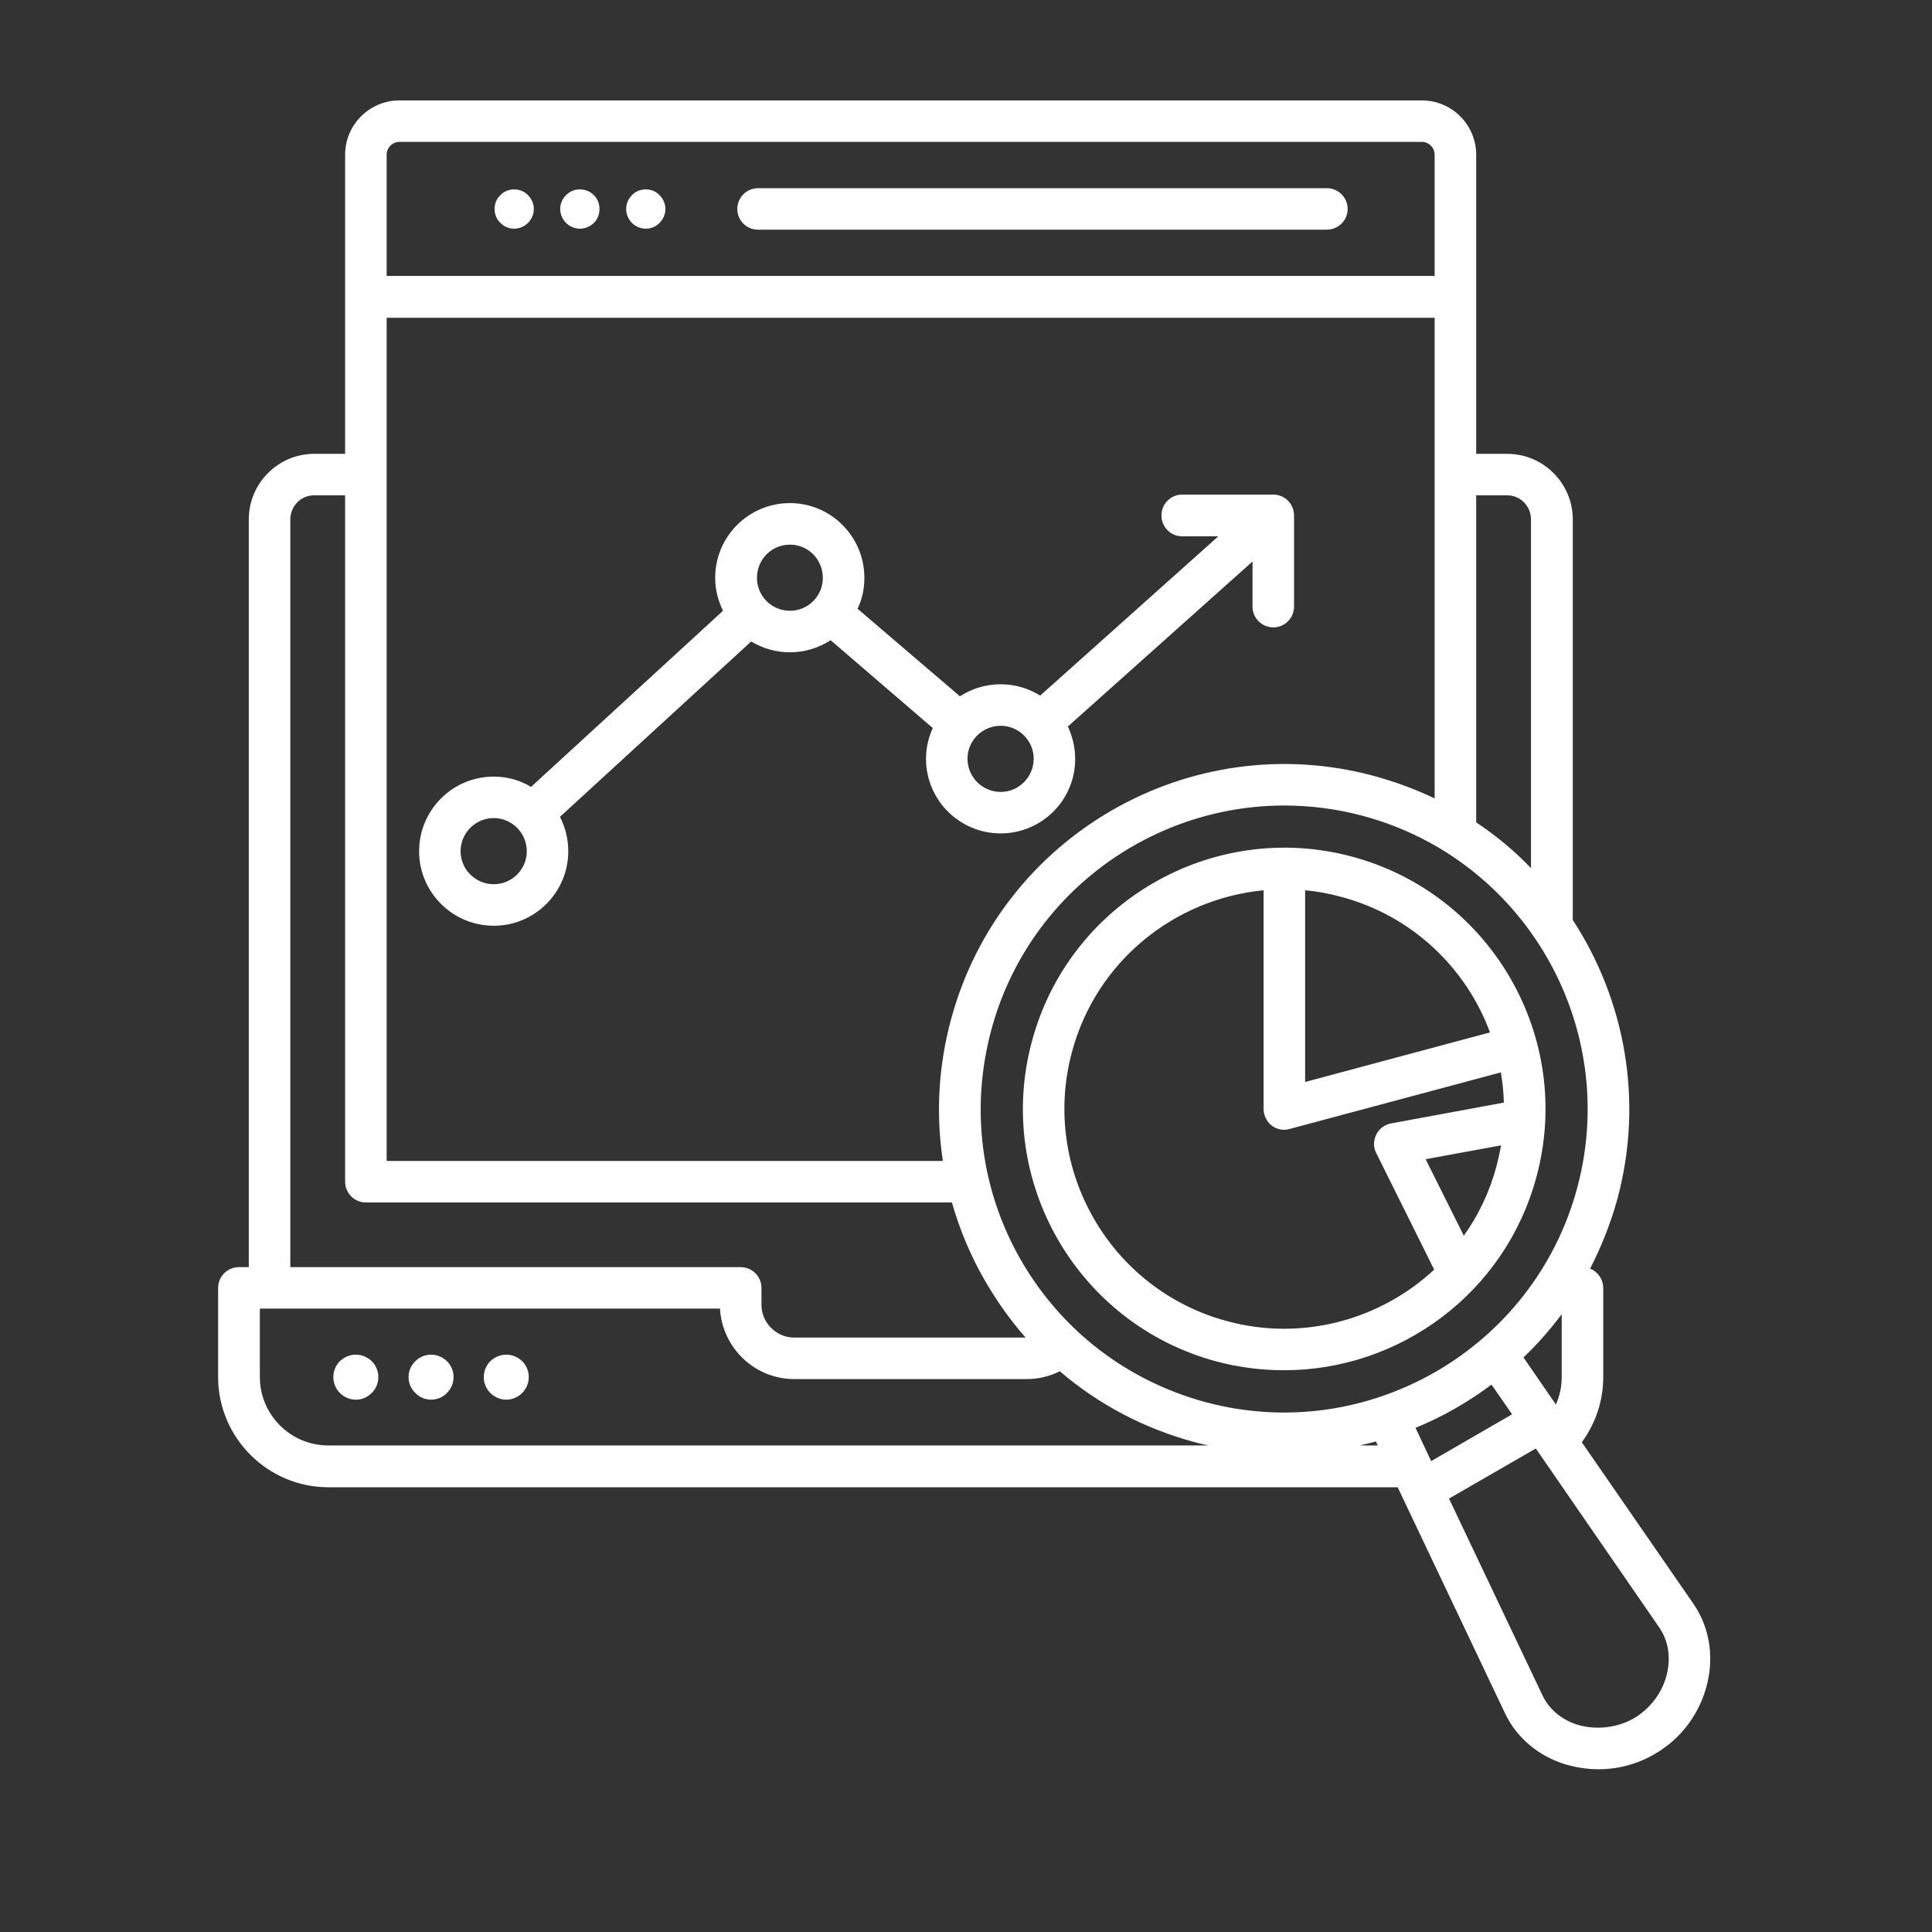 <svg xmlns="http://www.w3.org/2000/svg" xmlns:xlink="http://www.w3.org/1999/xlink" width="40" viewBox="0 0 30 30" height="40" preserveAspectRatio="xMidYMid meet"><rect x="0" y="0" width="30" height="30" fill="#333333" stroke="none"/><defs><clipPath id="caf18973e5"><path d="M 3.387 1.559 L 26.613 1.559 L 26.613 27.688 L 3.387 27.688 Z M 3.387 1.559 " clip-rule="nonzero"></path></clipPath></defs><g clip-path="url(#caf18973e5)"><path fill="#ffffff" d="M 7.77 3.461 C 7.711 3.406 7.68 3.328 7.68 3.246 C 7.68 3.16 7.711 3.086 7.77 3.031 C 7.824 2.973 7.898 2.941 7.984 2.941 C 8.066 2.941 8.145 2.973 8.199 3.031 C 8.254 3.086 8.289 3.16 8.289 3.246 C 8.289 3.328 8.254 3.406 8.199 3.461 C 8.145 3.516 8.066 3.551 7.984 3.551 C 7.898 3.551 7.824 3.516 7.77 3.461 Z M 9.004 3.551 C 9.09 3.551 9.164 3.516 9.223 3.461 C 9.277 3.406 9.309 3.328 9.309 3.246 C 9.309 3.16 9.277 3.086 9.223 3.031 C 9.164 2.973 9.09 2.941 9.004 2.941 C 8.922 2.941 8.844 2.973 8.789 3.031 C 8.734 3.086 8.699 3.16 8.699 3.246 C 8.699 3.328 8.734 3.406 8.789 3.461 C 8.844 3.516 8.922 3.551 9.004 3.551 Z M 10.027 3.551 C 10.113 3.551 10.188 3.516 10.242 3.461 C 10.297 3.406 10.332 3.328 10.332 3.246 C 10.332 3.16 10.297 3.086 10.242 3.031 C 10.188 2.973 10.113 2.941 10.027 2.941 C 9.941 2.941 9.867 2.973 9.812 3.031 C 9.758 3.086 9.723 3.16 9.723 3.246 C 9.723 3.328 9.758 3.406 9.812 3.461 C 9.867 3.516 9.945 3.551 10.027 3.551 Z M 11.77 3.566 L 20.602 3.566 C 20.781 3.566 20.926 3.422 20.926 3.246 C 20.926 3.066 20.781 2.922 20.602 2.922 L 11.77 2.922 C 11.594 2.922 11.449 3.066 11.449 3.246 C 11.449 3.422 11.59 3.566 11.77 3.566 Z M 15.539 12.941 C 14.898 12.941 14.379 12.422 14.379 11.781 C 14.379 11.613 14.418 11.449 14.484 11.305 L 12.898 9.941 C 12.715 10.059 12.5 10.129 12.266 10.129 C 12.047 10.129 11.84 10.066 11.664 9.961 L 8.695 12.684 C 8.777 12.844 8.824 13.027 8.824 13.219 C 8.824 13.855 8.305 14.375 7.668 14.375 C 7.027 14.375 6.508 13.855 6.508 13.219 C 6.508 12.578 7.027 12.059 7.668 12.059 C 7.879 12.059 8.078 12.117 8.246 12.219 L 11.227 9.484 C 11.152 9.332 11.105 9.156 11.105 8.973 C 11.105 8.332 11.625 7.812 12.266 7.812 C 12.902 7.812 13.422 8.332 13.422 8.973 C 13.422 9.145 13.387 9.305 13.316 9.453 L 14.906 10.812 C 15.086 10.695 15.305 10.625 15.539 10.625 C 15.766 10.625 15.973 10.691 16.152 10.801 L 18.918 8.328 L 18.355 8.328 C 18.18 8.328 18.035 8.184 18.035 8.004 C 18.035 7.824 18.18 7.68 18.355 7.68 L 19.773 7.68 C 19.949 7.68 20.094 7.824 20.094 8.004 L 20.094 9.418 C 20.094 9.598 19.949 9.742 19.773 9.742 C 19.594 9.742 19.449 9.598 19.449 9.418 L 19.449 8.719 L 16.582 11.281 C 16.652 11.434 16.695 11.602 16.695 11.781 C 16.699 12.422 16.176 12.941 15.539 12.941 Z M 8.18 13.219 C 8.18 12.934 7.949 12.703 7.668 12.703 C 7.383 12.703 7.152 12.934 7.152 13.219 C 7.152 13.5 7.383 13.73 7.668 13.73 C 7.949 13.73 8.18 13.5 8.18 13.219 Z M 12.777 8.973 C 12.777 8.688 12.551 8.457 12.266 8.457 C 11.98 8.457 11.754 8.688 11.754 8.973 C 11.754 9.254 11.98 9.484 12.266 9.484 C 12.551 9.484 12.777 9.254 12.777 8.973 Z M 16.051 11.781 C 16.051 11.5 15.82 11.27 15.539 11.27 C 15.254 11.27 15.023 11.5 15.023 11.781 C 15.023 12.066 15.254 12.297 15.539 12.297 C 15.82 12.297 16.051 12.066 16.051 11.781 Z M 5.527 21.035 C 5.43 21.035 5.344 21.074 5.277 21.137 C 5.215 21.199 5.176 21.289 5.176 21.383 C 5.176 21.48 5.215 21.566 5.277 21.629 C 5.344 21.695 5.43 21.734 5.527 21.734 C 5.621 21.734 5.707 21.695 5.773 21.629 C 5.836 21.566 5.875 21.48 5.875 21.383 C 5.875 21.289 5.836 21.199 5.773 21.137 C 5.707 21.074 5.621 21.035 5.527 21.035 Z M 6.695 21.035 C 6.598 21.035 6.512 21.074 6.449 21.137 C 6.383 21.199 6.344 21.289 6.344 21.383 C 6.344 21.48 6.383 21.566 6.449 21.629 C 6.512 21.695 6.598 21.734 6.695 21.734 C 6.789 21.734 6.879 21.695 6.941 21.629 C 7.004 21.566 7.043 21.48 7.043 21.383 C 7.043 21.289 7.004 21.199 6.941 21.137 C 6.875 21.074 6.789 21.035 6.695 21.035 Z M 7.863 21.035 C 7.766 21.035 7.68 21.074 7.613 21.137 C 7.551 21.199 7.512 21.289 7.512 21.383 C 7.512 21.48 7.551 21.566 7.613 21.629 C 7.68 21.695 7.766 21.734 7.863 21.734 C 7.957 21.734 8.043 21.695 8.109 21.629 C 8.172 21.566 8.211 21.48 8.211 21.383 C 8.211 21.289 8.172 21.199 8.109 21.137 C 8.043 21.074 7.957 21.035 7.863 21.035 Z M 23.859 18.27 C 23.375 20.082 21.73 21.277 19.941 21.277 C 19.594 21.277 19.242 21.234 18.891 21.141 C 16.73 20.562 15.441 18.332 16.023 16.172 C 16.602 14.008 18.832 12.723 20.992 13.301 C 23.152 13.879 24.441 16.109 23.859 18.27 Z M 20.824 13.926 C 20.637 13.875 20.449 13.84 20.266 13.824 L 20.266 16.801 L 23.137 16.031 C 22.766 15.031 21.93 14.219 20.824 13.926 Z M 22.27 19.715 L 21.371 17.906 C 21.324 17.816 21.324 17.711 21.371 17.617 C 21.414 17.527 21.5 17.465 21.598 17.445 L 23.352 17.121 C 23.348 16.965 23.332 16.809 23.305 16.652 L 20.023 17.531 C 19.996 17.539 19.969 17.543 19.941 17.543 C 19.871 17.543 19.801 17.52 19.746 17.477 C 19.668 17.414 19.621 17.32 19.621 17.219 L 19.621 13.824 C 18.242 13.957 17.023 14.922 16.645 16.336 C 16.156 18.156 17.242 20.031 19.059 20.516 C 20.234 20.832 21.438 20.488 22.27 19.715 Z M 23.238 18.105 C 23.266 17.996 23.289 17.891 23.309 17.785 L 22.137 18 L 22.73 19.188 C 22.957 18.871 23.133 18.504 23.238 18.105 Z M 26.516 26.117 C 26.41 26.59 26.109 27 25.691 27.238 C 25.422 27.395 25.121 27.473 24.82 27.473 C 24.645 27.473 24.473 27.445 24.301 27.395 C 23.879 27.262 23.547 26.98 23.367 26.598 L 21.703 23.094 L 5.098 23.094 C 4.156 23.094 3.387 22.324 3.387 21.383 L 3.387 20 C 3.387 19.82 3.531 19.676 3.711 19.676 L 3.863 19.676 L 3.863 8.066 C 3.863 7.504 4.32 7.047 4.879 7.047 L 5.359 7.047 L 5.359 2.402 C 5.359 1.938 5.738 1.559 6.203 1.559 L 22.078 1.559 C 22.543 1.559 22.922 1.938 22.922 2.402 L 22.922 7.047 L 23.402 7.047 C 23.965 7.047 24.422 7.504 24.422 8.066 L 24.422 14.285 C 25.227 15.52 25.527 17.078 25.117 18.609 C 25.012 18.992 24.867 19.359 24.691 19.699 C 24.809 19.746 24.895 19.863 24.895 20 L 24.895 21.383 C 24.895 21.754 24.777 22.102 24.562 22.395 L 26.297 24.906 C 26.535 25.254 26.613 25.684 26.516 26.117 Z M 21.98 22.172 L 22.223 22.688 L 23.48 21.961 L 23.16 21.5 C 22.797 21.773 22.398 22 21.98 22.172 Z M 24.25 20.406 C 24.07 20.648 23.871 20.875 23.656 21.078 L 24.16 21.809 C 24.219 21.676 24.25 21.535 24.25 21.383 Z M 21.16 12.668 C 20.754 12.559 20.344 12.508 19.941 12.508 C 17.863 12.508 15.953 13.898 15.391 16 C 15.066 17.215 15.23 18.488 15.859 19.578 C 16.492 20.668 17.508 21.445 18.723 21.773 C 21.23 22.445 23.82 20.949 24.492 18.441 C 25.164 15.93 23.672 13.34 21.16 12.668 Z M 21.328 12.047 C 21.66 12.137 21.977 12.254 22.277 12.398 L 22.277 4.934 L 6.004 4.934 L 6.004 18.027 L 14.641 18.027 C 14.531 17.305 14.57 16.562 14.766 15.836 C 15.531 12.98 18.477 11.281 21.328 12.047 Z M 22.922 7.691 L 22.922 12.77 C 23.234 12.977 23.52 13.215 23.773 13.48 L 23.773 8.066 C 23.773 7.859 23.609 7.691 23.402 7.691 Z M 6.004 2.402 L 6.004 4.285 L 22.277 4.285 L 22.277 2.402 C 22.277 2.293 22.188 2.203 22.078 2.203 L 6.203 2.203 C 6.094 2.203 6.004 2.293 6.004 2.402 Z M 4.508 19.676 L 11.5 19.676 C 11.68 19.676 11.824 19.82 11.824 20 L 11.824 20.262 C 11.824 20.539 12.055 20.77 12.332 20.77 L 15.926 20.77 C 15.691 20.504 15.484 20.211 15.301 19.898 C 15.074 19.508 14.902 19.094 14.781 18.672 L 5.68 18.672 C 5.504 18.672 5.359 18.527 5.359 18.348 L 5.359 7.691 L 4.879 7.691 C 4.672 7.691 4.508 7.859 4.508 8.066 Z M 5.098 22.445 L 18.766 22.445 C 18.695 22.43 18.625 22.414 18.555 22.395 C 17.77 22.184 17.059 21.809 16.457 21.293 C 16.301 21.371 16.125 21.414 15.949 21.414 L 12.332 21.414 C 11.719 21.414 11.215 20.93 11.18 20.32 L 4.035 20.32 L 4.035 21.383 C 4.035 21.969 4.512 22.445 5.098 22.445 Z M 21.395 22.445 L 21.363 22.383 C 21.281 22.406 21.195 22.426 21.113 22.445 Z M 25.766 25.273 L 23.848 22.492 L 22.5 23.27 L 23.949 26.32 C 24.051 26.539 24.246 26.703 24.492 26.781 C 24.781 26.867 25.105 26.832 25.367 26.684 C 25.629 26.531 25.824 26.27 25.887 25.977 C 25.945 25.719 25.902 25.473 25.766 25.273 Z M 25.766 25.273 " fill-opacity="1" fill-rule="nonzero"></path></g></svg>